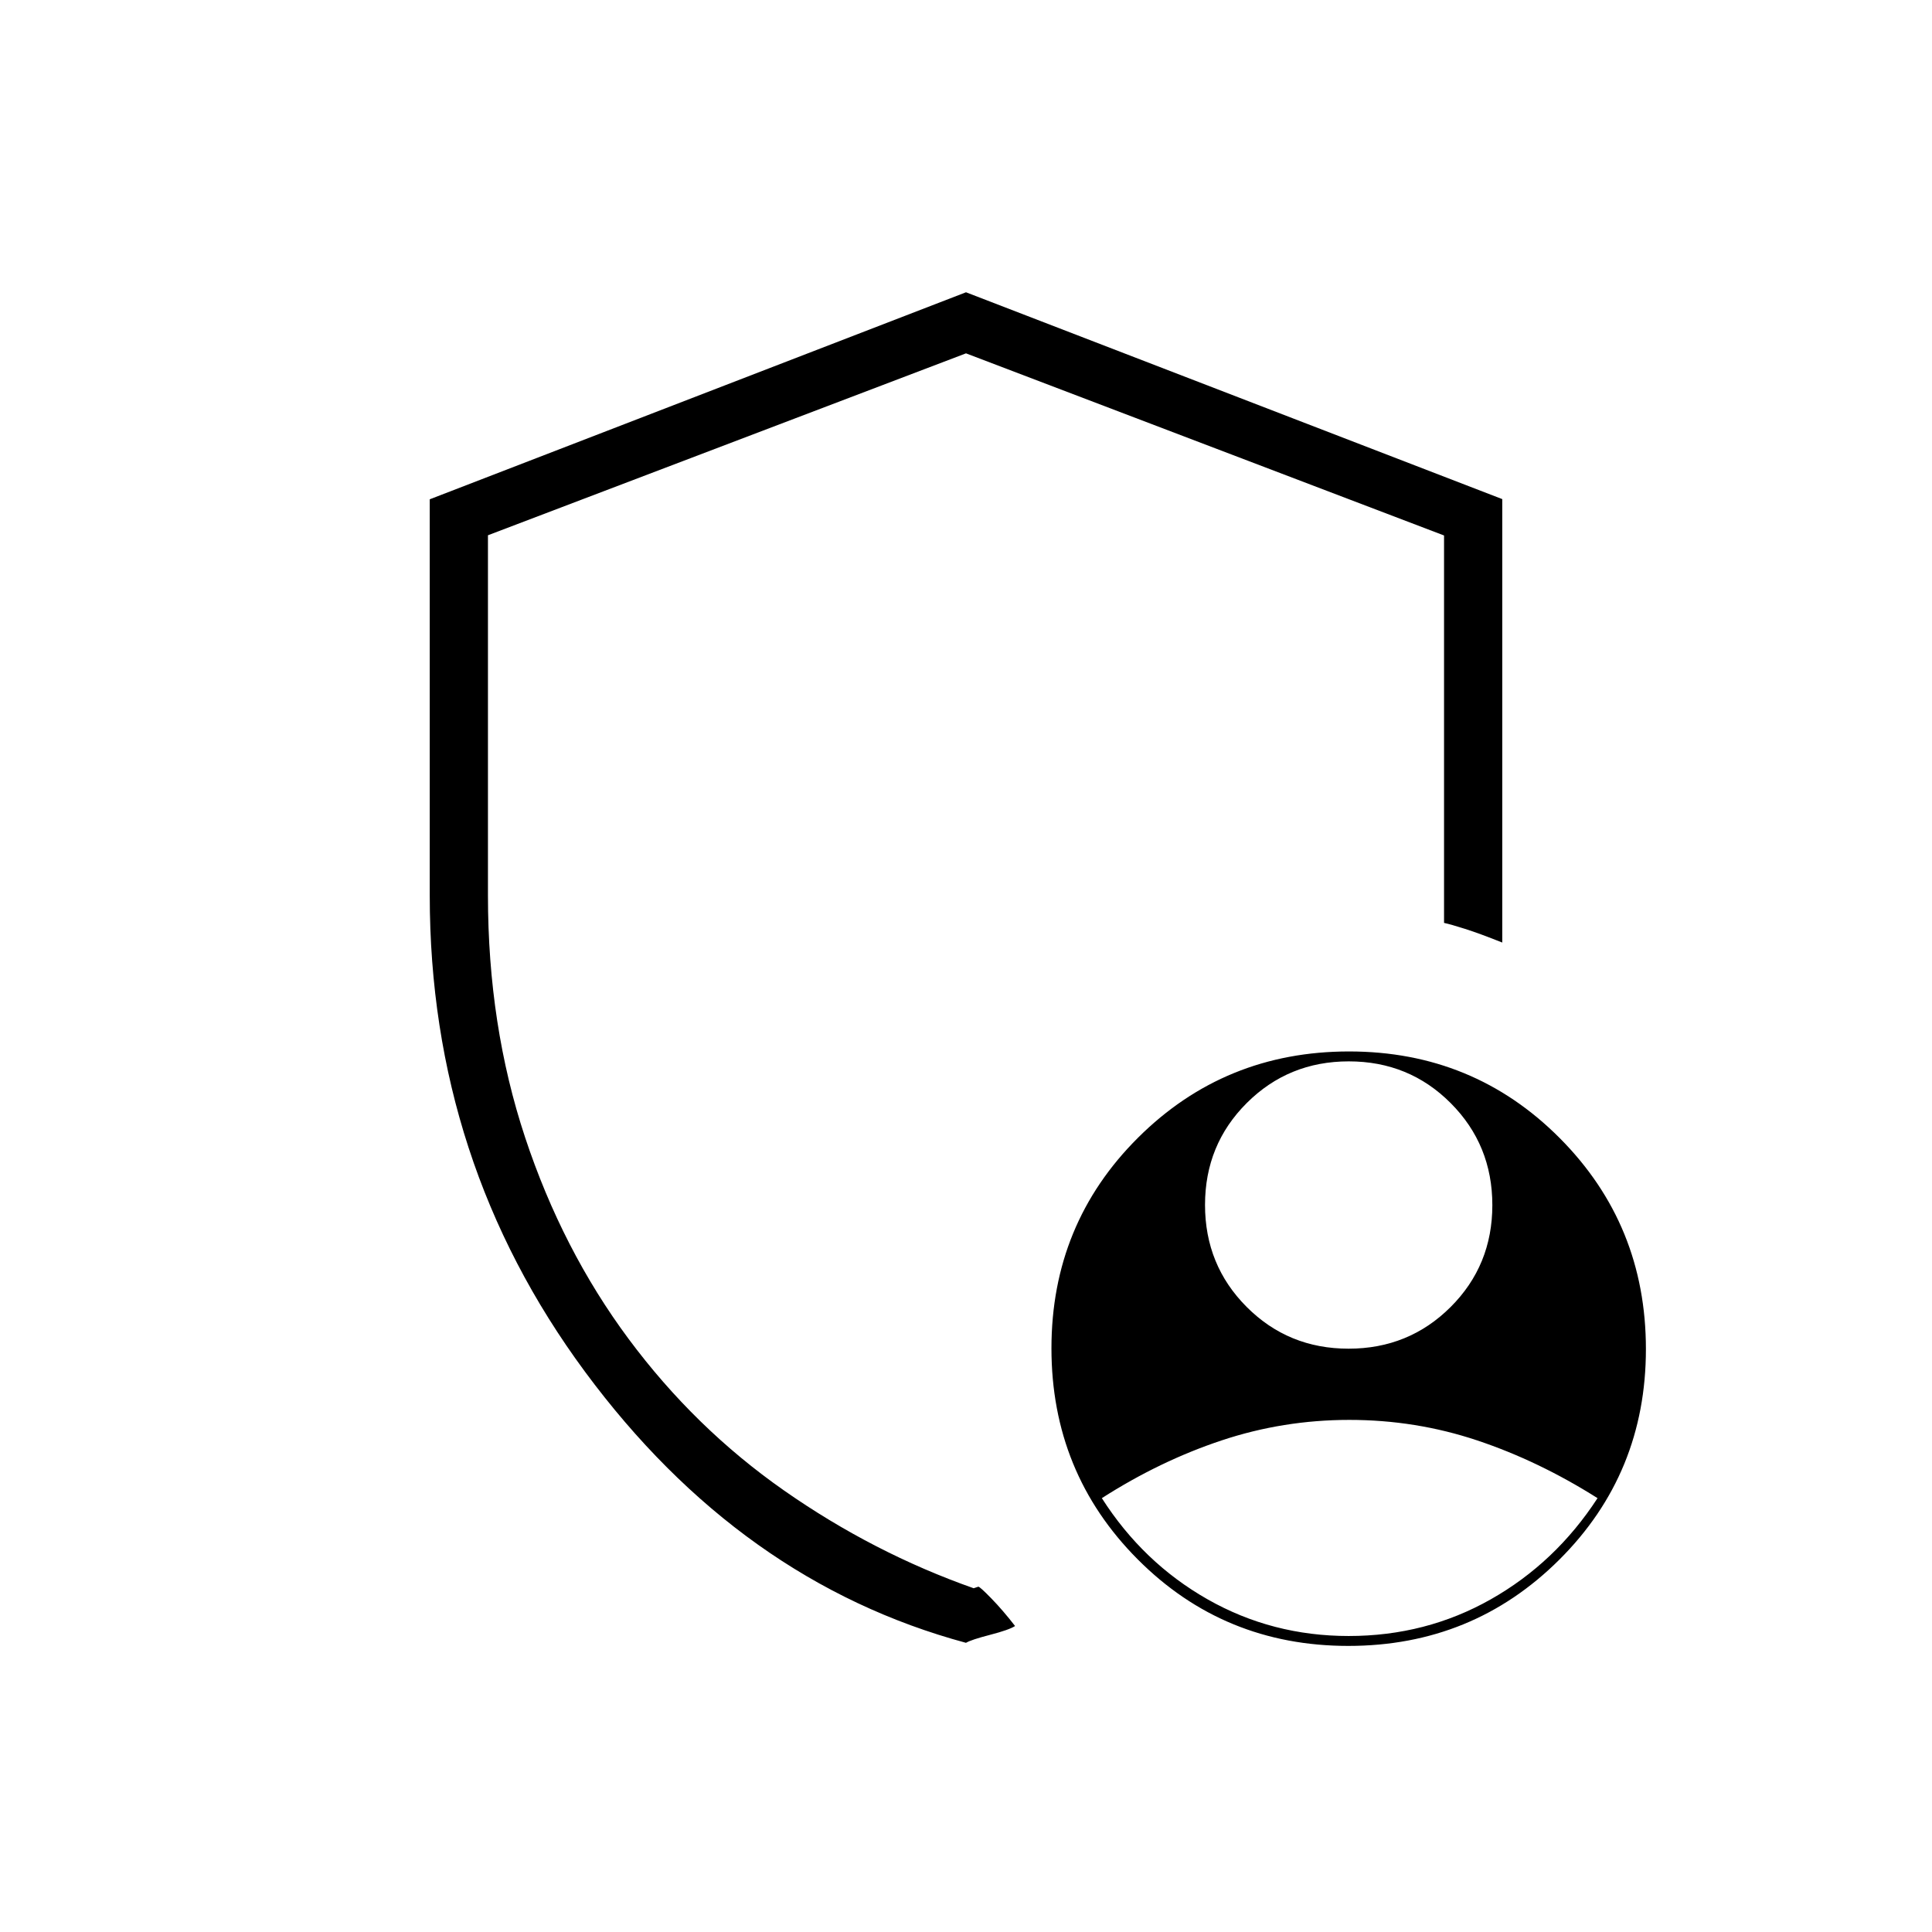 <svg xmlns="http://www.w3.org/2000/svg" height="20" viewBox="0 -960 960 960" width="20"><path d="M670.095-289.846q29.943 0 50.693-20.691 20.75-20.692 20.75-50.635 0-29.943-20.691-50.693-20.691-20.75-50.634-20.75-29.944 0-50.694 20.691-20.75 20.691-20.75 50.634 0 29.944 20.691 50.694 20.692 20.75 50.635 20.75Zm.059 142.769q38.396 0 70.582-18.209 32.187-18.208 53.072-50.291-29.27-18.5-59.803-28.692-30.534-10.193-63.51-10.193-32.841 0-63.476 10.193-30.634 10.192-59.519 28.692 20.5 32.083 52.566 50.291 32.066 18.209 70.088 18.209Zm-190.165 3.385Q367.861-173.943 290.7-278.368q-77.162-104.426-77.162-236.68v-196.854L480-814.769 746.462-712v220.346q-11.269-4.5-18.481-6.789-7.212-2.288-10.443-2.973v-192.507L480-784.423l-237.538 90.396V-515q0 64.5 18.48 120.231 18.481 55.73 51.404 100.057 32.923 44.327 77.211 75.308 44.289 30.981 94.25 48.596l2.308-.769q.731-.077 6.481 5.827t11.789 13.712q-2.962 1.923-12.385 4.365t-12.011 3.981Zm189.98 1.538q-61.815 0-104.662-43.031-42.846-43.031-42.846-104.846 0-61.815 43.031-104.661 43.031-42.847 104.847-42.847 61.815 0 104.661 43.031 42.846 43.031 42.846 104.847 0 61.815-43.031 104.661-43.031 42.846-104.846 42.846ZM480-467.115Z"/></svg>